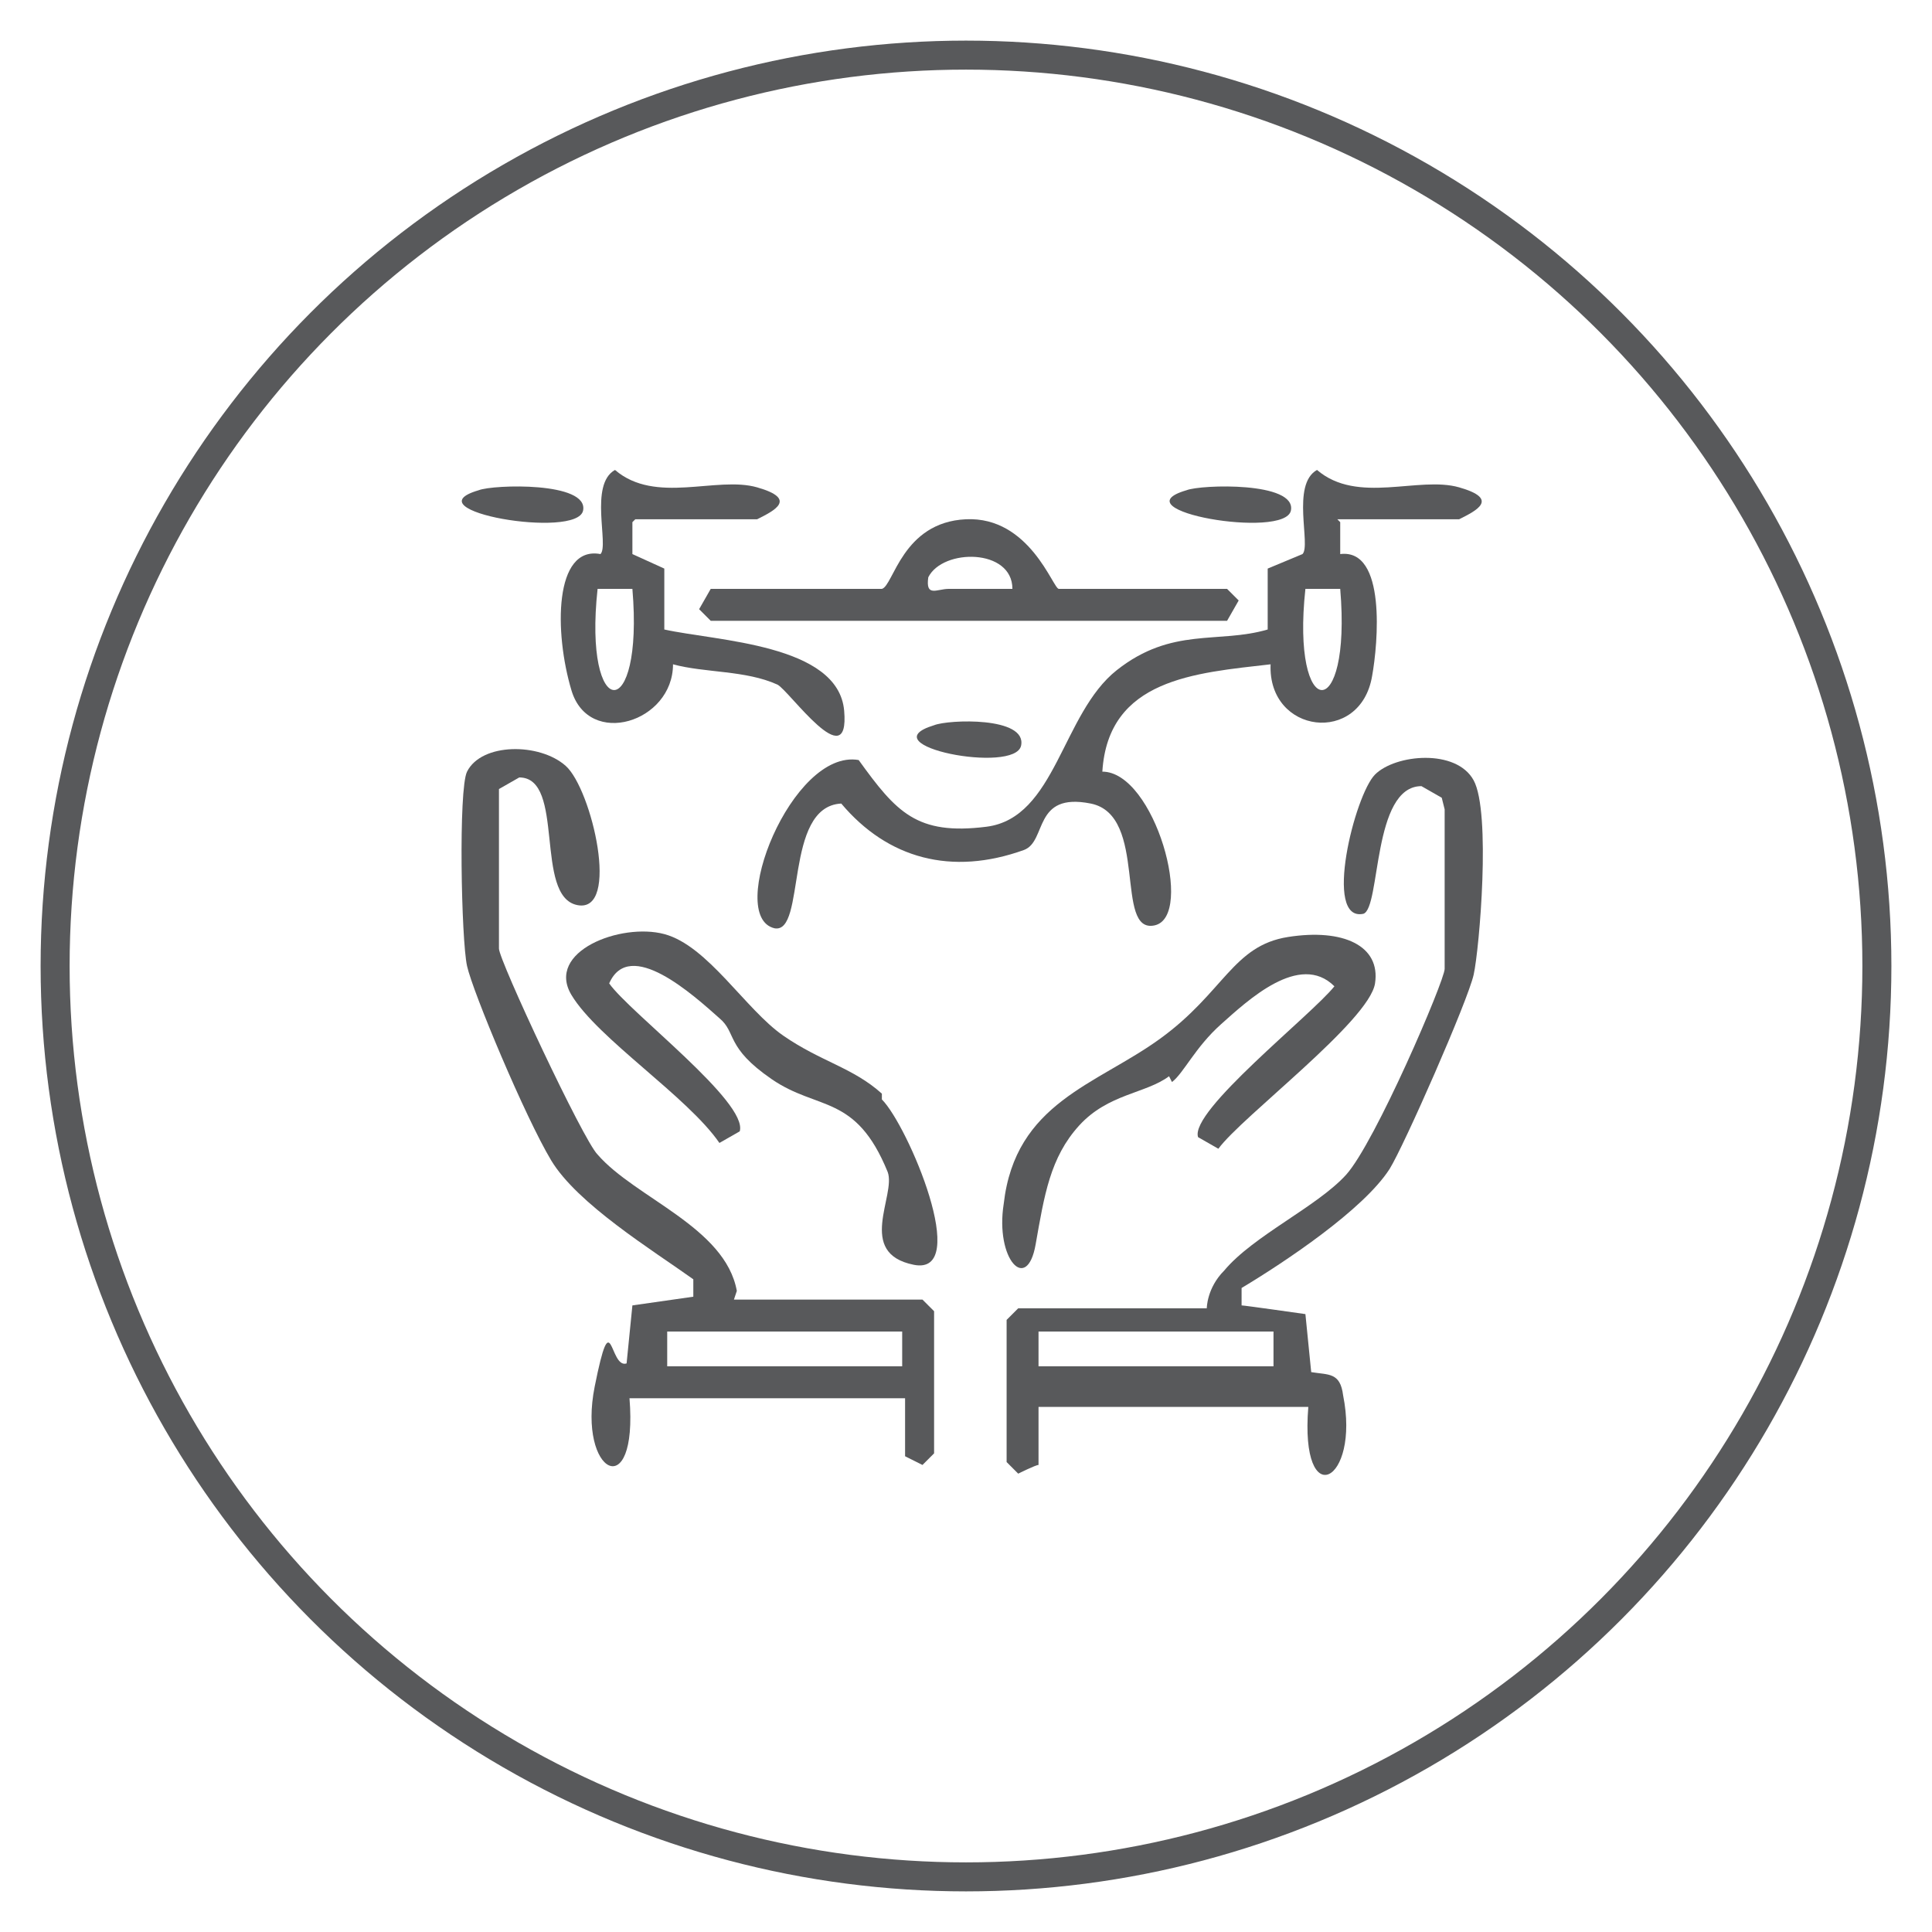 <svg xmlns="http://www.w3.org/2000/svg" id="OBJECTS" viewBox="0 0 66.6 66.6"><defs><style>      .st0 {        fill: #58595b;      }      .st1 {        fill: none;        stroke: #58595b;        stroke-miterlimit: 10;      }    </style></defs><circle class="st1" cx="33.3" cy="33.3" r="31.4"></circle><g><path class="st0" d="M49.7,27.5l-.7-.4c-1.7,0-1.4,4.2-2,4.4-1.4.3-.3-4.1.4-4.8s2.8-.9,3.4.2.2,5.8,0,6.7-2.4,5.9-2.9,6.7c-.9,1.4-3.6,3.2-5.1,4.1v.6c.1,0,2.2.3,2.2.3l.2,2c.6.1,1,0,1.1.8.6,3-1.5,4.1-1.2.4h-9.3v2c-.1,0-.7.3-.7.3l-.4-.4v-4.9l.4-.4h6.5c0,0,0-.7.6-1.3,1-1.2,3.2-2.2,4.2-3.3s3.4-6.7,3.4-7.1v-5.5ZM43.9,45.9h-8.1v1.2h8.1v-1.2Z"></path><path class="st0" d="M25.3,44.8h6.5l.4.4v4.9l-.4.4-.6-.3v-2h-9.5c.3,3.7-1.8,2.6-1.2-.4s.5-.6,1.1-.8l.2-2,2.1-.3v-.6c-1.4-1-4-2.6-4.9-4.1s-2.7-5.8-2.9-6.7-.3-6.1,0-6.7c.5-1,2.5-1,3.4-.2s1.9,5.1.4,4.8-.4-4.4-2-4.4l-.7.4v5.5c0,.4,2.9,6.6,3.4,7.1,1.3,1.5,4.4,2.5,4.8,4.7ZM31.1,45.9h-8.1v1.2h8.1v-1.2Z"></path><path class="st0" d="M46.2,18v1.1c1.6-.2,1.3,3.1,1.1,4.2-.4,2.4-3.6,2-3.5-.4-2.6.3-5.6.5-5.8,3.7,1.8,0,3.2,5,1.8,5.3s-.2-3.8-2.2-4.2-1.5,1.3-2.3,1.6c-2.5.9-4.7.3-6.3-1.6-2,.1-1.2,4.5-2.3,4.3-1.7-.4.6-6.2,2.9-5.8,1.3,1.8,2,2.6,4.4,2.3s2.6-3.9,4.5-5.4,3.5-.9,5.2-1.4v-2.1c0,0,1.2-.5,1.2-.5.3-.3-.4-2.4.5-2.9,1.4,1.2,3.5.2,4.9.6s.6.8,0,1.1h-4.2ZM46.2,20.3h-1.2c-.5,4.6,1.6,4.7,1.2,0Z"></path><path class="st0" d="M21.8,18v1.1s1.1.5,1.1.5v2.1c1.8.4,6,.5,6.2,2.8s-1.9-.7-2.3-.9c-1.1-.5-2.5-.4-3.6-.7,0,2-2.9,2.9-3.5.9s-.6-5,1-4.7c.3-.3-.4-2.4.5-2.9,1.4,1.2,3.5.2,4.9.6s.6.8,0,1.1h-4.2ZM21.8,20.3h-1.2c-.5,4.6,1.6,4.7,1.2,0Z"></path><path class="st0" d="M40.3,37.1c-.8.6-2.1.6-3.1,1.7s-1.2,2.4-1.5,4.1-1.4.5-1.1-1.4c.4-3.5,3.2-4.1,5.4-5.7s2.5-3.2,4.4-3.5,3.2.3,3,1.6-4.6,4.6-5.4,5.7l-.7-.4c-.3-.9,3.9-4.2,4.7-5.2-1.2-1.2-3,.5-3.9,1.3s-1.3,1.7-1.7,2Z"></path><path class="st0" d="M30.4,37.9c.9.9,3.1,6.1,1.1,5.7s-.6-2.4-.9-3.2c-1.1-2.7-2.4-2.1-4-3.2s-1.2-1.6-1.8-2.1c-.9-.8-3.1-2.8-3.8-1.2.7,1,4.8,4.1,4.5,5.1l-.7.4c-1.1-1.6-4.2-3.6-5.1-5.1s1.7-2.5,3.2-2.1,2.8,2.6,4.1,3.5,2.4,1.1,3.4,2Z"></path><path class="st0" d="M30.4,20.3c.4-.1.7-2.3,2.9-2.4s3,2.4,3.2,2.4h5.8l.4.4-.4.7h-17.8l-.4-.4.4-.7h5.8ZM34.9,20.3c0-1.4-2.4-1.4-2.9-.4-.1.7.3.4.7.4.7,0,1.5,0,2.2,0Z"></path><path class="st0" d="M16.5,16.9c.5-.2,3.8-.3,3.6.7s-6,0-3.6-.7Z"></path><path class="st0" d="M40.9,16.9c.5-.2,3.8-.3,3.6.7s-6,0-3.6-.7Z"></path><path class="st0" d="M32.2,25c.5-.2,3.2-.3,3,.7s-5.3,0-3-.7Z"></path></g></svg>